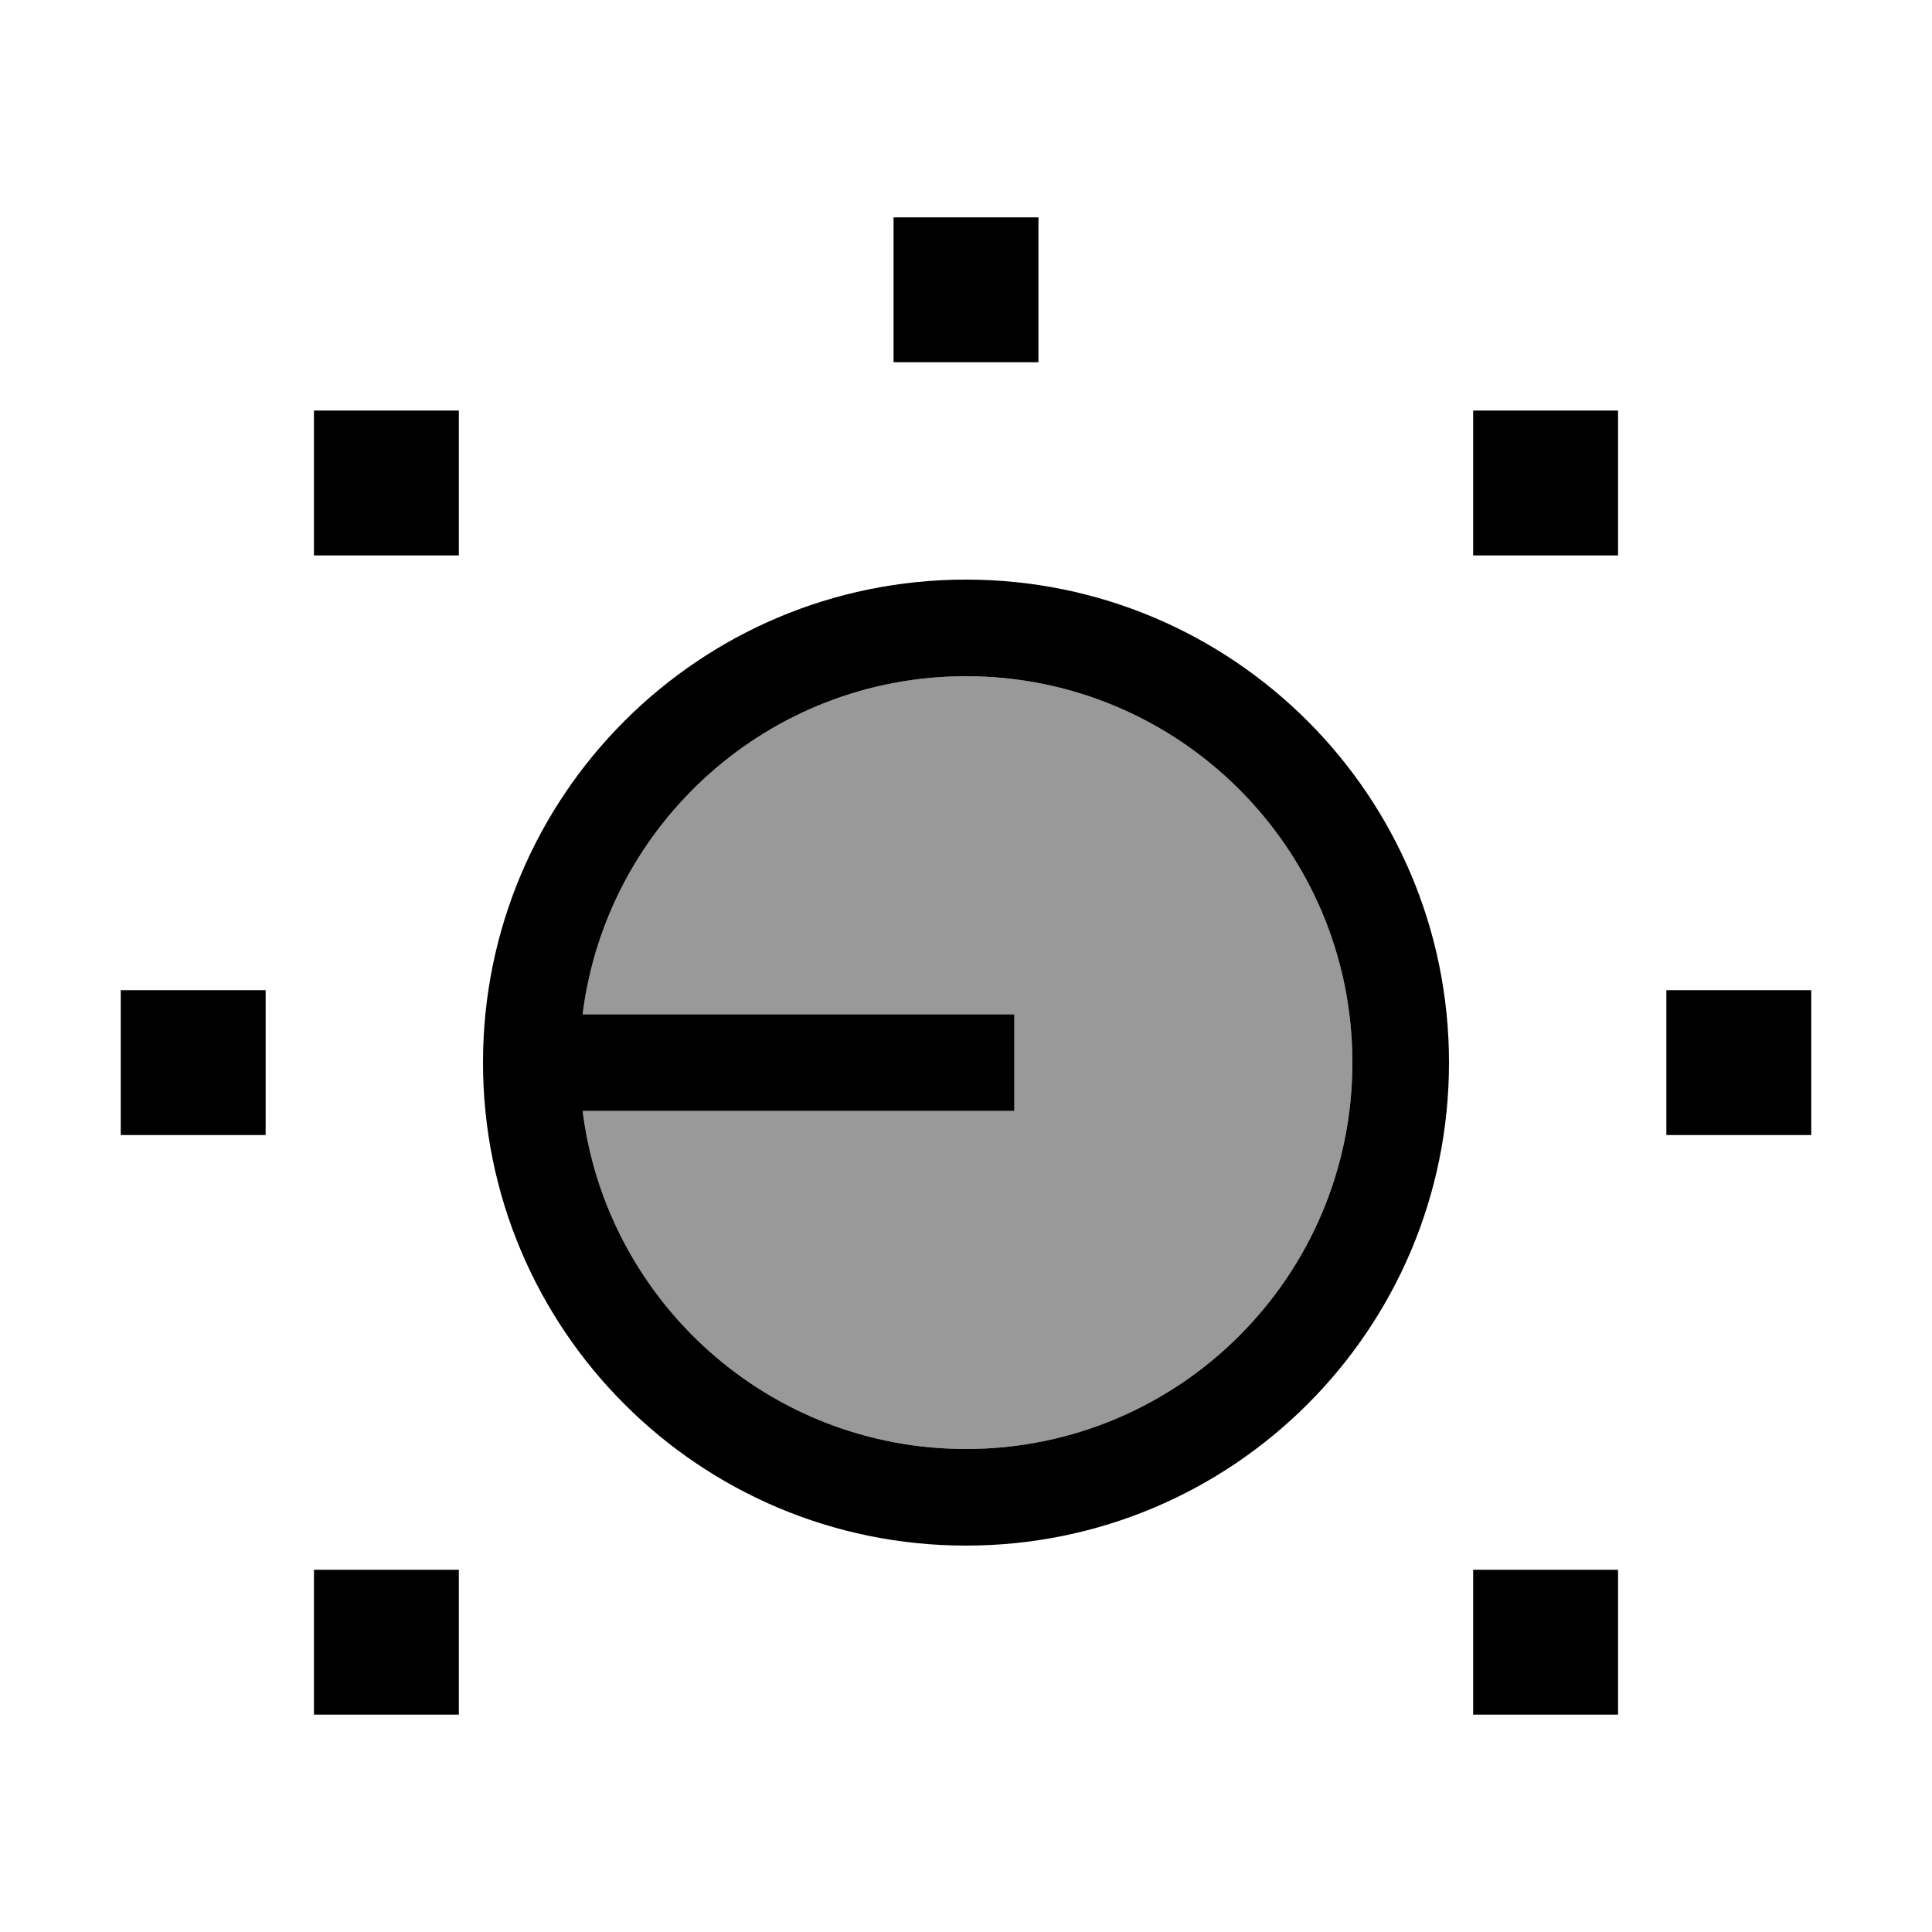 <svg xmlns="http://www.w3.org/2000/svg" viewBox="0 0 640 640"><!--! Font Awesome Pro 7.1.0 by @fontawesome - https://fontawesome.com License - https://fontawesome.com/license (Commercial License) Copyright 2025 Fonticons, Inc. --><path opacity=".4" fill="currentColor" d="M193 336L336 336L336 368L193 368C200.9 431.1 254.7 480 320 480C390.7 480 448 422.7 448 352C448 281.3 390.7 224 320 224C254.7 224 200.9 272.9 193 336z"/><path fill="currentColor" d="M344 72L296 72L296 120L344 120L344 72zM152 136L104 136L104 184L152 184L152 136zM488 136L488 184L536 184L536 136L488 136zM600 328L552 328L552 376L600 376L600 328zM40 328L40 376L88 376L88 328L40 328zM152 520L104 520L104 568L152 568L152 520zM488 520L488 568L536 568L536 520L488 520zM320 480C254.7 480 200.9 431.1 193 368L336 368L336 336L193 336C200.9 272.9 254.7 224 320 224C390.7 224 448 281.3 448 352C448 422.7 390.7 480 320 480zM160 352C160 440.4 231.6 512 320 512C408.4 512 480 440.4 480 352C480 263.6 408.4 192 320 192C231.6 192 160 263.6 160 352z"/></svg>